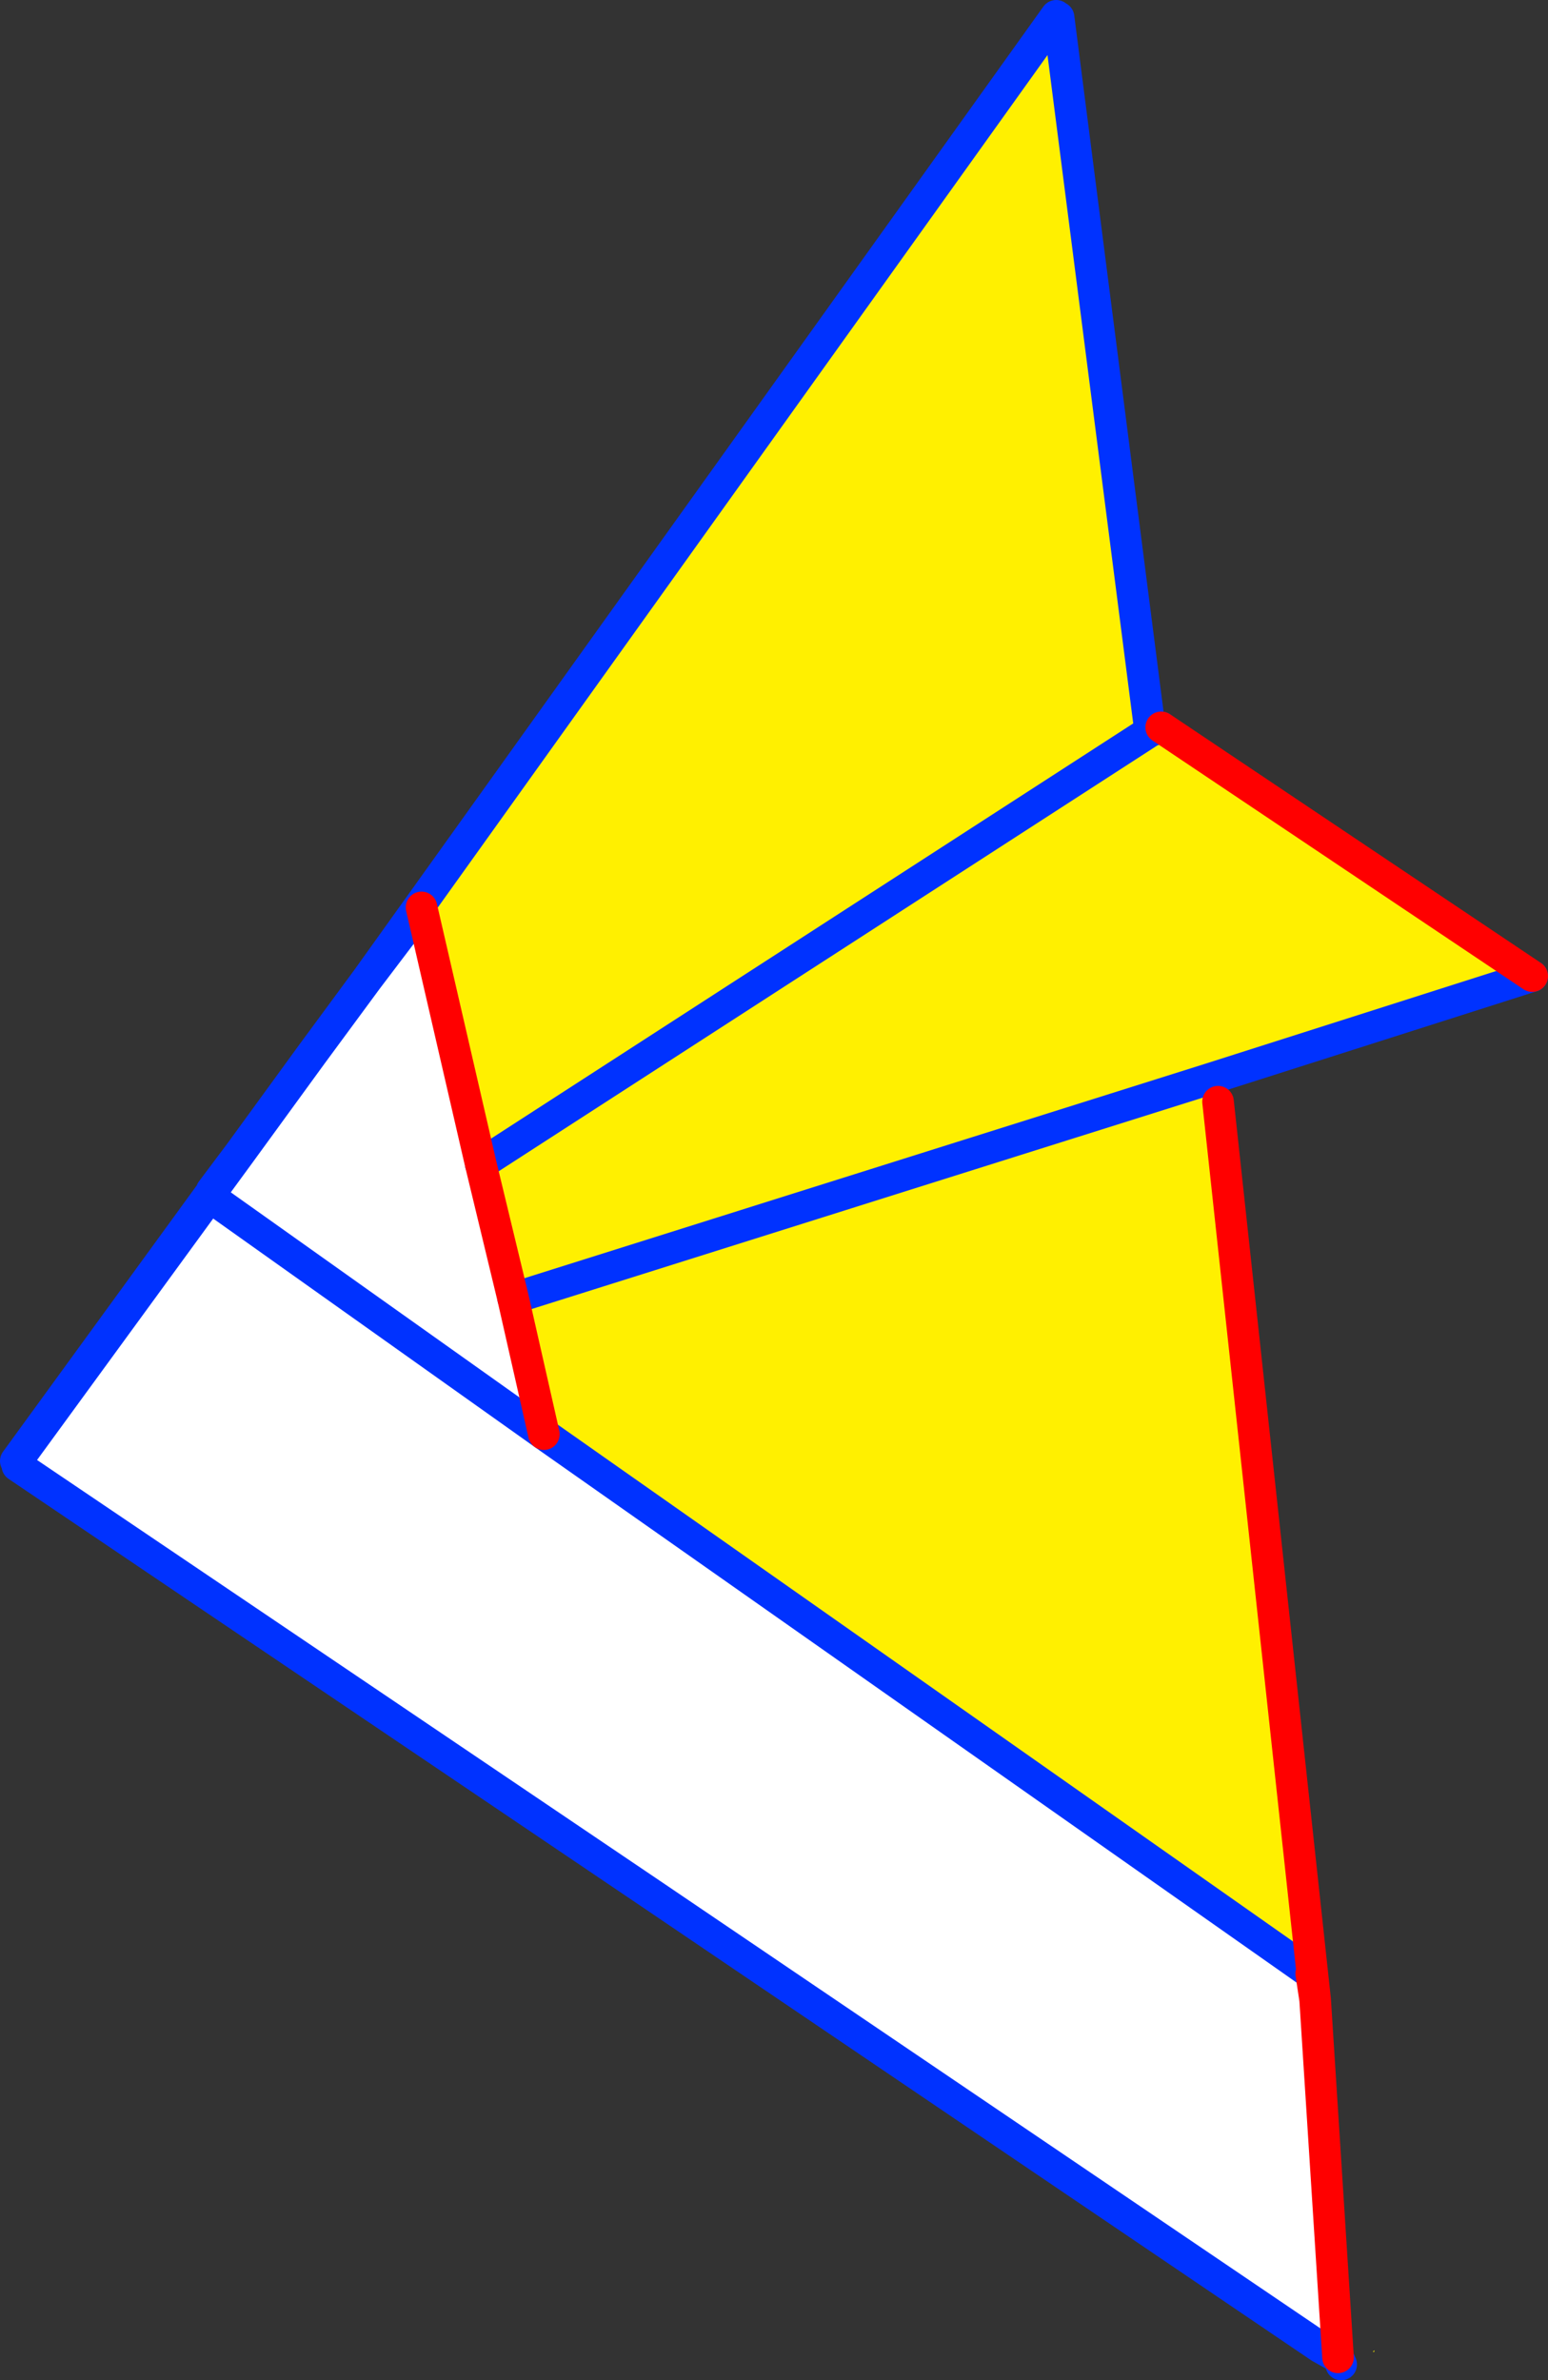 <?xml version="1.0" encoding="UTF-8" standalone="no"?>
<svg xmlns:xlink="http://www.w3.org/1999/xlink" height="150.7px" width="98.05px" xmlns="http://www.w3.org/2000/svg">
  <rect width="100%" height="100%" fill="#333333" stroke="none"/>
  <g transform="matrix(1.0, 0.0, 0.0, 1.0, -233.75, -187.3)">
    <path d="M300.65 188.3 L300.8 188.4 306.6 233.6 307.3 233.35 330.8 249.1 310.4 255.6 310.9 257.05 317.05 313.9 316.8 312.25 268.2 278.1 266.25 269.5 264.2 261.0 260.45 244.75 257.0 249.3 300.65 188.3 M318.5 336.55 L318.7 337.0 318.45 336.6 317.35 335.9 318.5 336.55 M234.75 279.85 L234.7 279.85 234.75 279.8 247.45 262.35 248.1 261.7 247.95 262.0 247.85 262.15 247.7 262.35 247.6 262.45 247.45 262.7 Q247.35 262.65 247.4 262.75 L247.35 262.8 247.15 263.15 247.0 263.1 234.85 279.75 234.75 279.85 M306.6 233.6 L264.2 261.0 306.6 233.6 M266.25 269.5 L310.4 255.6 266.25 269.5 M320.7 336.2 L320.8 336.1 320.8 336.2 320.7 336.2 M319.2 336.9 L319.5 337.35 319.5 337.4 319.2 336.9" fill="#fff000" fill-rule="evenodd" stroke="none"/>
    <path d="M317.05 313.9 L318.5 336.55 317.35 335.9 275.2 307.35 275.2 307.45 234.75 280.2 Q234.65 280.05 234.85 280.1 L234.7 280.0 234.75 279.85 234.85 279.75 247.0 263.1 247.15 263.15 247.35 262.8 247.4 262.75 Q247.35 262.65 247.45 262.7 L247.6 262.45 247.7 262.35 247.85 262.15 247.95 262.0 248.1 261.7 247.45 262.35 247.15 262.7 248.95 260.3 253.5 254.05 257.0 249.3 260.45 244.75 264.2 261.0 266.25 269.5 268.2 278.1 247.15 263.15 268.2 278.1 316.8 312.25 317.05 313.9 M248.95 260.3 L247.45 262.35 248.95 260.3 M234.85 280.1 L275.2 307.35 234.85 280.1" fill="#ffffff" fill-rule="evenodd" stroke="none"/>
    <path d="M300.8 188.4 L306.6 233.6 307.3 233.35 M330.8 249.1 L310.4 255.6 266.25 269.5 M318.5 336.55 L318.7 337.0 M317.35 335.9 L275.2 307.35 234.85 280.1 M234.75 279.8 L247.45 262.35 248.95 260.3 253.5 254.05 257.0 249.3 300.65 188.3 M247.15 262.7 L248.95 260.3 M260.45 244.75 L257.0 249.3 M247.15 263.15 L268.2 278.1 316.8 312.25 M264.2 261.0 L306.6 233.6 M234.85 279.75 L247.0 263.1 M318.5 336.55 L317.35 335.9" fill="none" stroke="#0032ff" stroke-linecap="round" stroke-linejoin="round" stroke-width="2.0"/>
    <path d="M307.3 233.35 L330.8 249.1 M310.9 257.05 L317.05 313.9 318.5 336.55 M268.2 278.1 L266.25 269.5 264.2 261.0 260.45 244.75 M316.8 312.25 L317.05 313.9" fill="none" stroke="#ff0000" stroke-linecap="round" stroke-linejoin="round" stroke-width="2.0"/>
  </g>
</svg>
